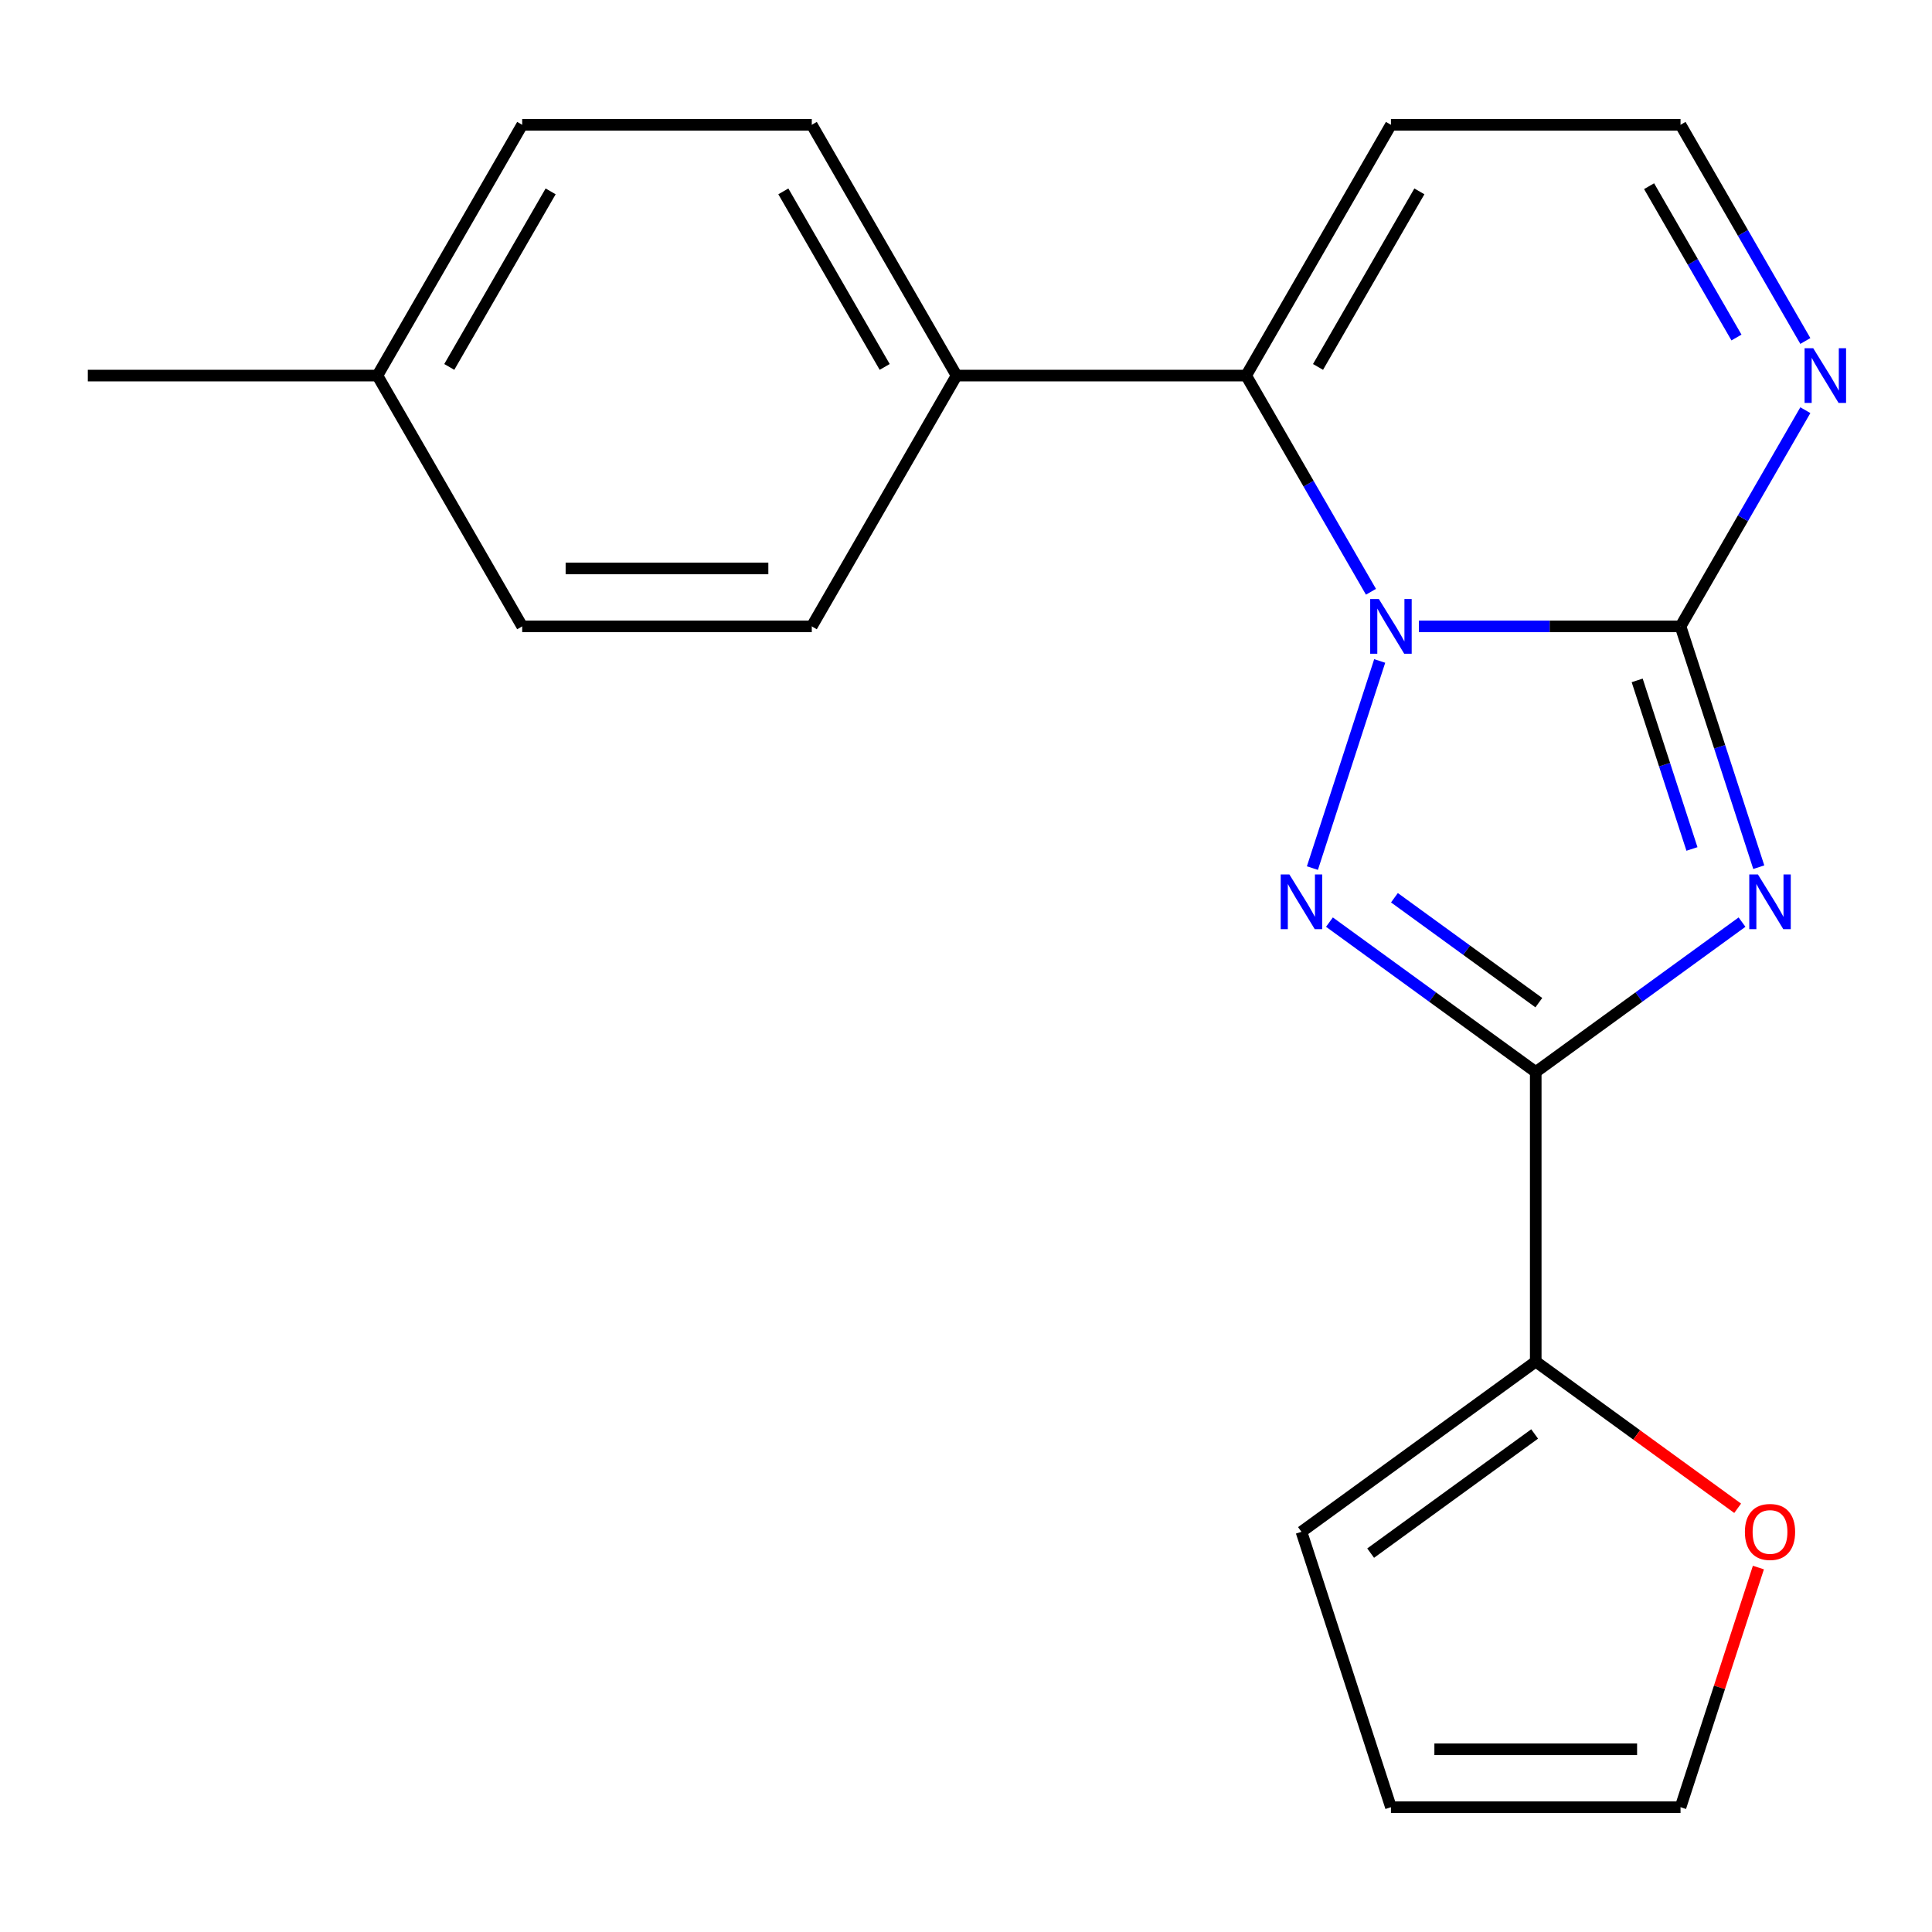 <?xml version='1.0' encoding='iso-8859-1'?>
<svg version='1.1' baseProfile='full'
              xmlns='http://www.w3.org/2000/svg'
                      xmlns:rdkit='http://www.rdkit.org/xml'
                      xmlns:xlink='http://www.w3.org/1999/xlink'
                  xml:space='preserve'
width='1000px' height='1000px' viewBox='0 0 1000 1000'>
<!-- END OF HEADER -->
<rect style='opacity:1.0;fill:#FFFFFF;stroke:none' width='1000' height='1000' x='0' y='0'> </rect>
<path class='bond-1' d='M 734.438,324.209 L 802.138,324.209' style='fill:none;fill-rule:evenodd;stroke:#0000FF;stroke-width:6px;stroke-linecap:butt;stroke-linejoin:miter;stroke-opacity:1' />
<path class='bond-1' d='M 802.138,324.209 L 869.839,324.209' style='fill:none;fill-rule:evenodd;stroke:#000000;stroke-width:6px;stroke-linecap:butt;stroke-linejoin:miter;stroke-opacity:1' />
<path class='bond-2' d='M 714.132,342.116 L 679.298,449.324' style='fill:none;fill-rule:evenodd;stroke:#0000FF;stroke-width:6px;stroke-linecap:butt;stroke-linejoin:miter;stroke-opacity:1' />
<path class='bond-4' d='M 709.612,306.302 L 677.309,250.352' style='fill:none;fill-rule:evenodd;stroke:#0000FF;stroke-width:6px;stroke-linecap:butt;stroke-linejoin:miter;stroke-opacity:1' />
<path class='bond-4' d='M 677.309,250.352 L 645.007,194.402' style='fill:none;fill-rule:evenodd;stroke:#000000;stroke-width:6px;stroke-linecap:butt;stroke-linejoin:miter;stroke-opacity:1' />
<path class='bond-0' d='M 910.338,448.854 L 890.089,386.531' style='fill:none;fill-rule:evenodd;stroke:#0000FF;stroke-width:6px;stroke-linecap:butt;stroke-linejoin:miter;stroke-opacity:1' />
<path class='bond-0' d='M 890.089,386.531 L 869.839,324.209' style='fill:none;fill-rule:evenodd;stroke:#000000;stroke-width:6px;stroke-linecap:butt;stroke-linejoin:miter;stroke-opacity:1' />
<path class='bond-0' d='M 875.753,439.421 L 861.578,395.795' style='fill:none;fill-rule:evenodd;stroke:#0000FF;stroke-width:6px;stroke-linecap:butt;stroke-linejoin:miter;stroke-opacity:1' />
<path class='bond-0' d='M 861.578,395.795 L 847.403,352.169' style='fill:none;fill-rule:evenodd;stroke:#000000;stroke-width:6px;stroke-linecap:butt;stroke-linejoin:miter;stroke-opacity:1' />
<path class='bond-20' d='M 901.67,477.286 L 848.282,516.075' style='fill:none;fill-rule:evenodd;stroke:#0000FF;stroke-width:6px;stroke-linecap:butt;stroke-linejoin:miter;stroke-opacity:1' />
<path class='bond-20' d='M 848.282,516.075 L 794.895,554.863' style='fill:none;fill-rule:evenodd;stroke:#000000;stroke-width:6px;stroke-linecap:butt;stroke-linejoin:miter;stroke-opacity:1' />
<path class='bond-5' d='M 869.839,324.209 L 902.142,268.259' style='fill:none;fill-rule:evenodd;stroke:#000000;stroke-width:6px;stroke-linecap:butt;stroke-linejoin:miter;stroke-opacity:1' />
<path class='bond-5' d='M 902.142,268.259 L 934.444,212.309' style='fill:none;fill-rule:evenodd;stroke:#0000FF;stroke-width:6px;stroke-linecap:butt;stroke-linejoin:miter;stroke-opacity:1' />
<path class='bond-3' d='M 688.12,477.286 L 741.507,516.075' style='fill:none;fill-rule:evenodd;stroke:#0000FF;stroke-width:6px;stroke-linecap:butt;stroke-linejoin:miter;stroke-opacity:1' />
<path class='bond-3' d='M 741.507,516.075 L 794.895,554.863' style='fill:none;fill-rule:evenodd;stroke:#000000;stroke-width:6px;stroke-linecap:butt;stroke-linejoin:miter;stroke-opacity:1' />
<path class='bond-3' d='M 721.757,464.67 L 759.128,491.822' style='fill:none;fill-rule:evenodd;stroke:#0000FF;stroke-width:6px;stroke-linecap:butt;stroke-linejoin:miter;stroke-opacity:1' />
<path class='bond-3' d='M 759.128,491.822 L 796.499,518.974' style='fill:none;fill-rule:evenodd;stroke:#000000;stroke-width:6px;stroke-linecap:butt;stroke-linejoin:miter;stroke-opacity:1' />
<path class='bond-6' d='M 794.895,554.863 L 794.895,704.751' style='fill:none;fill-rule:evenodd;stroke:#000000;stroke-width:6px;stroke-linecap:butt;stroke-linejoin:miter;stroke-opacity:1' />
<path class='bond-7' d='M 645.007,194.402 L 719.951,64.595' style='fill:none;fill-rule:evenodd;stroke:#000000;stroke-width:6px;stroke-linecap:butt;stroke-linejoin:miter;stroke-opacity:1' />
<path class='bond-7' d='M 682.21,189.92 L 734.671,99.055' style='fill:none;fill-rule:evenodd;stroke:#000000;stroke-width:6px;stroke-linecap:butt;stroke-linejoin:miter;stroke-opacity:1' />
<path class='bond-8' d='M 645.007,194.402 L 495.119,194.402' style='fill:none;fill-rule:evenodd;stroke:#000000;stroke-width:6px;stroke-linecap:butt;stroke-linejoin:miter;stroke-opacity:1' />
<path class='bond-21' d='M 934.444,176.495 L 902.142,120.545' style='fill:none;fill-rule:evenodd;stroke:#0000FF;stroke-width:6px;stroke-linecap:butt;stroke-linejoin:miter;stroke-opacity:1' />
<path class='bond-21' d='M 902.142,120.545 L 869.839,64.595' style='fill:none;fill-rule:evenodd;stroke:#000000;stroke-width:6px;stroke-linecap:butt;stroke-linejoin:miter;stroke-opacity:1' />
<path class='bond-21' d='M 898.792,174.699 L 876.18,135.534' style='fill:none;fill-rule:evenodd;stroke:#0000FF;stroke-width:6px;stroke-linecap:butt;stroke-linejoin:miter;stroke-opacity:1' />
<path class='bond-21' d='M 876.18,135.534 L 853.568,96.369' style='fill:none;fill-rule:evenodd;stroke:#000000;stroke-width:6px;stroke-linecap:butt;stroke-linejoin:miter;stroke-opacity:1' />
<path class='bond-9' d='M 794.895,704.751 L 847.152,742.718' style='fill:none;fill-rule:evenodd;stroke:#000000;stroke-width:6px;stroke-linecap:butt;stroke-linejoin:miter;stroke-opacity:1' />
<path class='bond-9' d='M 847.152,742.718 L 899.41,780.685' style='fill:none;fill-rule:evenodd;stroke:#FF0000;stroke-width:6px;stroke-linecap:butt;stroke-linejoin:miter;stroke-opacity:1' />
<path class='bond-11' d='M 794.895,704.751 L 673.633,792.853' style='fill:none;fill-rule:evenodd;stroke:#000000;stroke-width:6px;stroke-linecap:butt;stroke-linejoin:miter;stroke-opacity:1' />
<path class='bond-11' d='M 794.326,742.219 L 709.443,803.89' style='fill:none;fill-rule:evenodd;stroke:#000000;stroke-width:6px;stroke-linecap:butt;stroke-linejoin:miter;stroke-opacity:1' />
<path class='bond-10' d='M 719.951,64.595 L 869.839,64.595' style='fill:none;fill-rule:evenodd;stroke:#000000;stroke-width:6px;stroke-linecap:butt;stroke-linejoin:miter;stroke-opacity:1' />
<path class='bond-14' d='M 495.119,194.402 L 420.175,64.595' style='fill:none;fill-rule:evenodd;stroke:#000000;stroke-width:6px;stroke-linecap:butt;stroke-linejoin:miter;stroke-opacity:1' />
<path class='bond-14' d='M 457.916,189.92 L 405.455,99.055' style='fill:none;fill-rule:evenodd;stroke:#000000;stroke-width:6px;stroke-linecap:butt;stroke-linejoin:miter;stroke-opacity:1' />
<path class='bond-15' d='M 495.119,194.402 L 420.175,324.209' style='fill:none;fill-rule:evenodd;stroke:#000000;stroke-width:6px;stroke-linecap:butt;stroke-linejoin:miter;stroke-opacity:1' />
<path class='bond-12' d='M 910.144,811.36 L 889.991,873.383' style='fill:none;fill-rule:evenodd;stroke:#FF0000;stroke-width:6px;stroke-linecap:butt;stroke-linejoin:miter;stroke-opacity:1' />
<path class='bond-12' d='M 889.991,873.383 L 869.839,935.405' style='fill:none;fill-rule:evenodd;stroke:#000000;stroke-width:6px;stroke-linecap:butt;stroke-linejoin:miter;stroke-opacity:1' />
<path class='bond-13' d='M 673.633,792.853 L 719.951,935.405' style='fill:none;fill-rule:evenodd;stroke:#000000;stroke-width:6px;stroke-linecap:butt;stroke-linejoin:miter;stroke-opacity:1' />
<path class='bond-23' d='M 869.839,935.405 L 719.951,935.405' style='fill:none;fill-rule:evenodd;stroke:#000000;stroke-width:6px;stroke-linecap:butt;stroke-linejoin:miter;stroke-opacity:1' />
<path class='bond-23' d='M 847.356,905.427 L 742.434,905.427' style='fill:none;fill-rule:evenodd;stroke:#000000;stroke-width:6px;stroke-linecap:butt;stroke-linejoin:miter;stroke-opacity:1' />
<path class='bond-17' d='M 420.175,64.595 L 270.287,64.595' style='fill:none;fill-rule:evenodd;stroke:#000000;stroke-width:6px;stroke-linecap:butt;stroke-linejoin:miter;stroke-opacity:1' />
<path class='bond-16' d='M 420.175,324.209 L 270.287,324.209' style='fill:none;fill-rule:evenodd;stroke:#000000;stroke-width:6px;stroke-linecap:butt;stroke-linejoin:miter;stroke-opacity:1' />
<path class='bond-16' d='M 397.691,294.231 L 292.77,294.231' style='fill:none;fill-rule:evenodd;stroke:#000000;stroke-width:6px;stroke-linecap:butt;stroke-linejoin:miter;stroke-opacity:1' />
<path class='bond-18' d='M 270.287,324.209 L 195.343,194.402' style='fill:none;fill-rule:evenodd;stroke:#000000;stroke-width:6px;stroke-linecap:butt;stroke-linejoin:miter;stroke-opacity:1' />
<path class='bond-22' d='M 270.287,64.595 L 195.343,194.402' style='fill:none;fill-rule:evenodd;stroke:#000000;stroke-width:6px;stroke-linecap:butt;stroke-linejoin:miter;stroke-opacity:1' />
<path class='bond-22' d='M 285.006,99.055 L 232.546,189.92' style='fill:none;fill-rule:evenodd;stroke:#000000;stroke-width:6px;stroke-linecap:butt;stroke-linejoin:miter;stroke-opacity:1' />
<path class='bond-19' d='M 195.343,194.402 L 45.455,194.402' style='fill:none;fill-rule:evenodd;stroke:#000000;stroke-width:6px;stroke-linecap:butt;stroke-linejoin:miter;stroke-opacity:1' />
<path  class='atom-0' d='M 713.691 310.049
L 722.971 325.049
Q 723.891 326.529, 725.371 329.209
Q 726.851 331.889, 726.931 332.049
L 726.931 310.049
L 730.691 310.049
L 730.691 338.369
L 726.811 338.369
L 716.851 321.969
Q 715.691 320.049, 714.451 317.849
Q 713.251 315.649, 712.891 314.969
L 712.891 338.369
L 709.211 338.369
L 709.211 310.049
L 713.691 310.049
' fill='#0000FF'/>
<path  class='atom-1' d='M 909.897 452.601
L 919.177 467.601
Q 920.097 469.081, 921.577 471.761
Q 923.057 474.441, 923.137 474.601
L 923.137 452.601
L 926.897 452.601
L 926.897 480.921
L 923.017 480.921
L 913.057 464.521
Q 911.897 462.601, 910.657 460.401
Q 909.457 458.201, 909.097 457.521
L 909.097 480.921
L 905.417 480.921
L 905.417 452.601
L 909.897 452.601
' fill='#0000FF'/>
<path  class='atom-3' d='M 667.373 452.601
L 676.653 467.601
Q 677.573 469.081, 679.053 471.761
Q 680.533 474.441, 680.613 474.601
L 680.613 452.601
L 684.373 452.601
L 684.373 480.921
L 680.493 480.921
L 670.533 464.521
Q 669.373 462.601, 668.133 460.401
Q 666.933 458.201, 666.573 457.521
L 666.573 480.921
L 662.893 480.921
L 662.893 452.601
L 667.373 452.601
' fill='#0000FF'/>
<path  class='atom-6' d='M 938.523 180.242
L 947.803 195.242
Q 948.723 196.722, 950.203 199.402
Q 951.683 202.082, 951.763 202.242
L 951.763 180.242
L 955.523 180.242
L 955.523 208.562
L 951.643 208.562
L 941.683 192.162
Q 940.523 190.242, 939.283 188.042
Q 938.083 185.842, 937.723 185.162
L 937.723 208.562
L 934.043 208.562
L 934.043 180.242
L 938.523 180.242
' fill='#0000FF'/>
<path  class='atom-10' d='M 903.157 792.933
Q 903.157 786.133, 906.517 782.333
Q 909.877 778.533, 916.157 778.533
Q 922.437 778.533, 925.797 782.333
Q 929.157 786.133, 929.157 792.933
Q 929.157 799.813, 925.757 803.733
Q 922.357 807.613, 916.157 807.613
Q 909.917 807.613, 906.517 803.733
Q 903.157 799.853, 903.157 792.933
M 916.157 804.413
Q 920.477 804.413, 922.797 801.533
Q 925.157 798.613, 925.157 792.933
Q 925.157 787.373, 922.797 784.573
Q 920.477 781.733, 916.157 781.733
Q 911.837 781.733, 909.477 784.533
Q 907.157 787.333, 907.157 792.933
Q 907.157 798.653, 909.477 801.533
Q 911.837 804.413, 916.157 804.413
' fill='#FF0000'/>
</svg>

